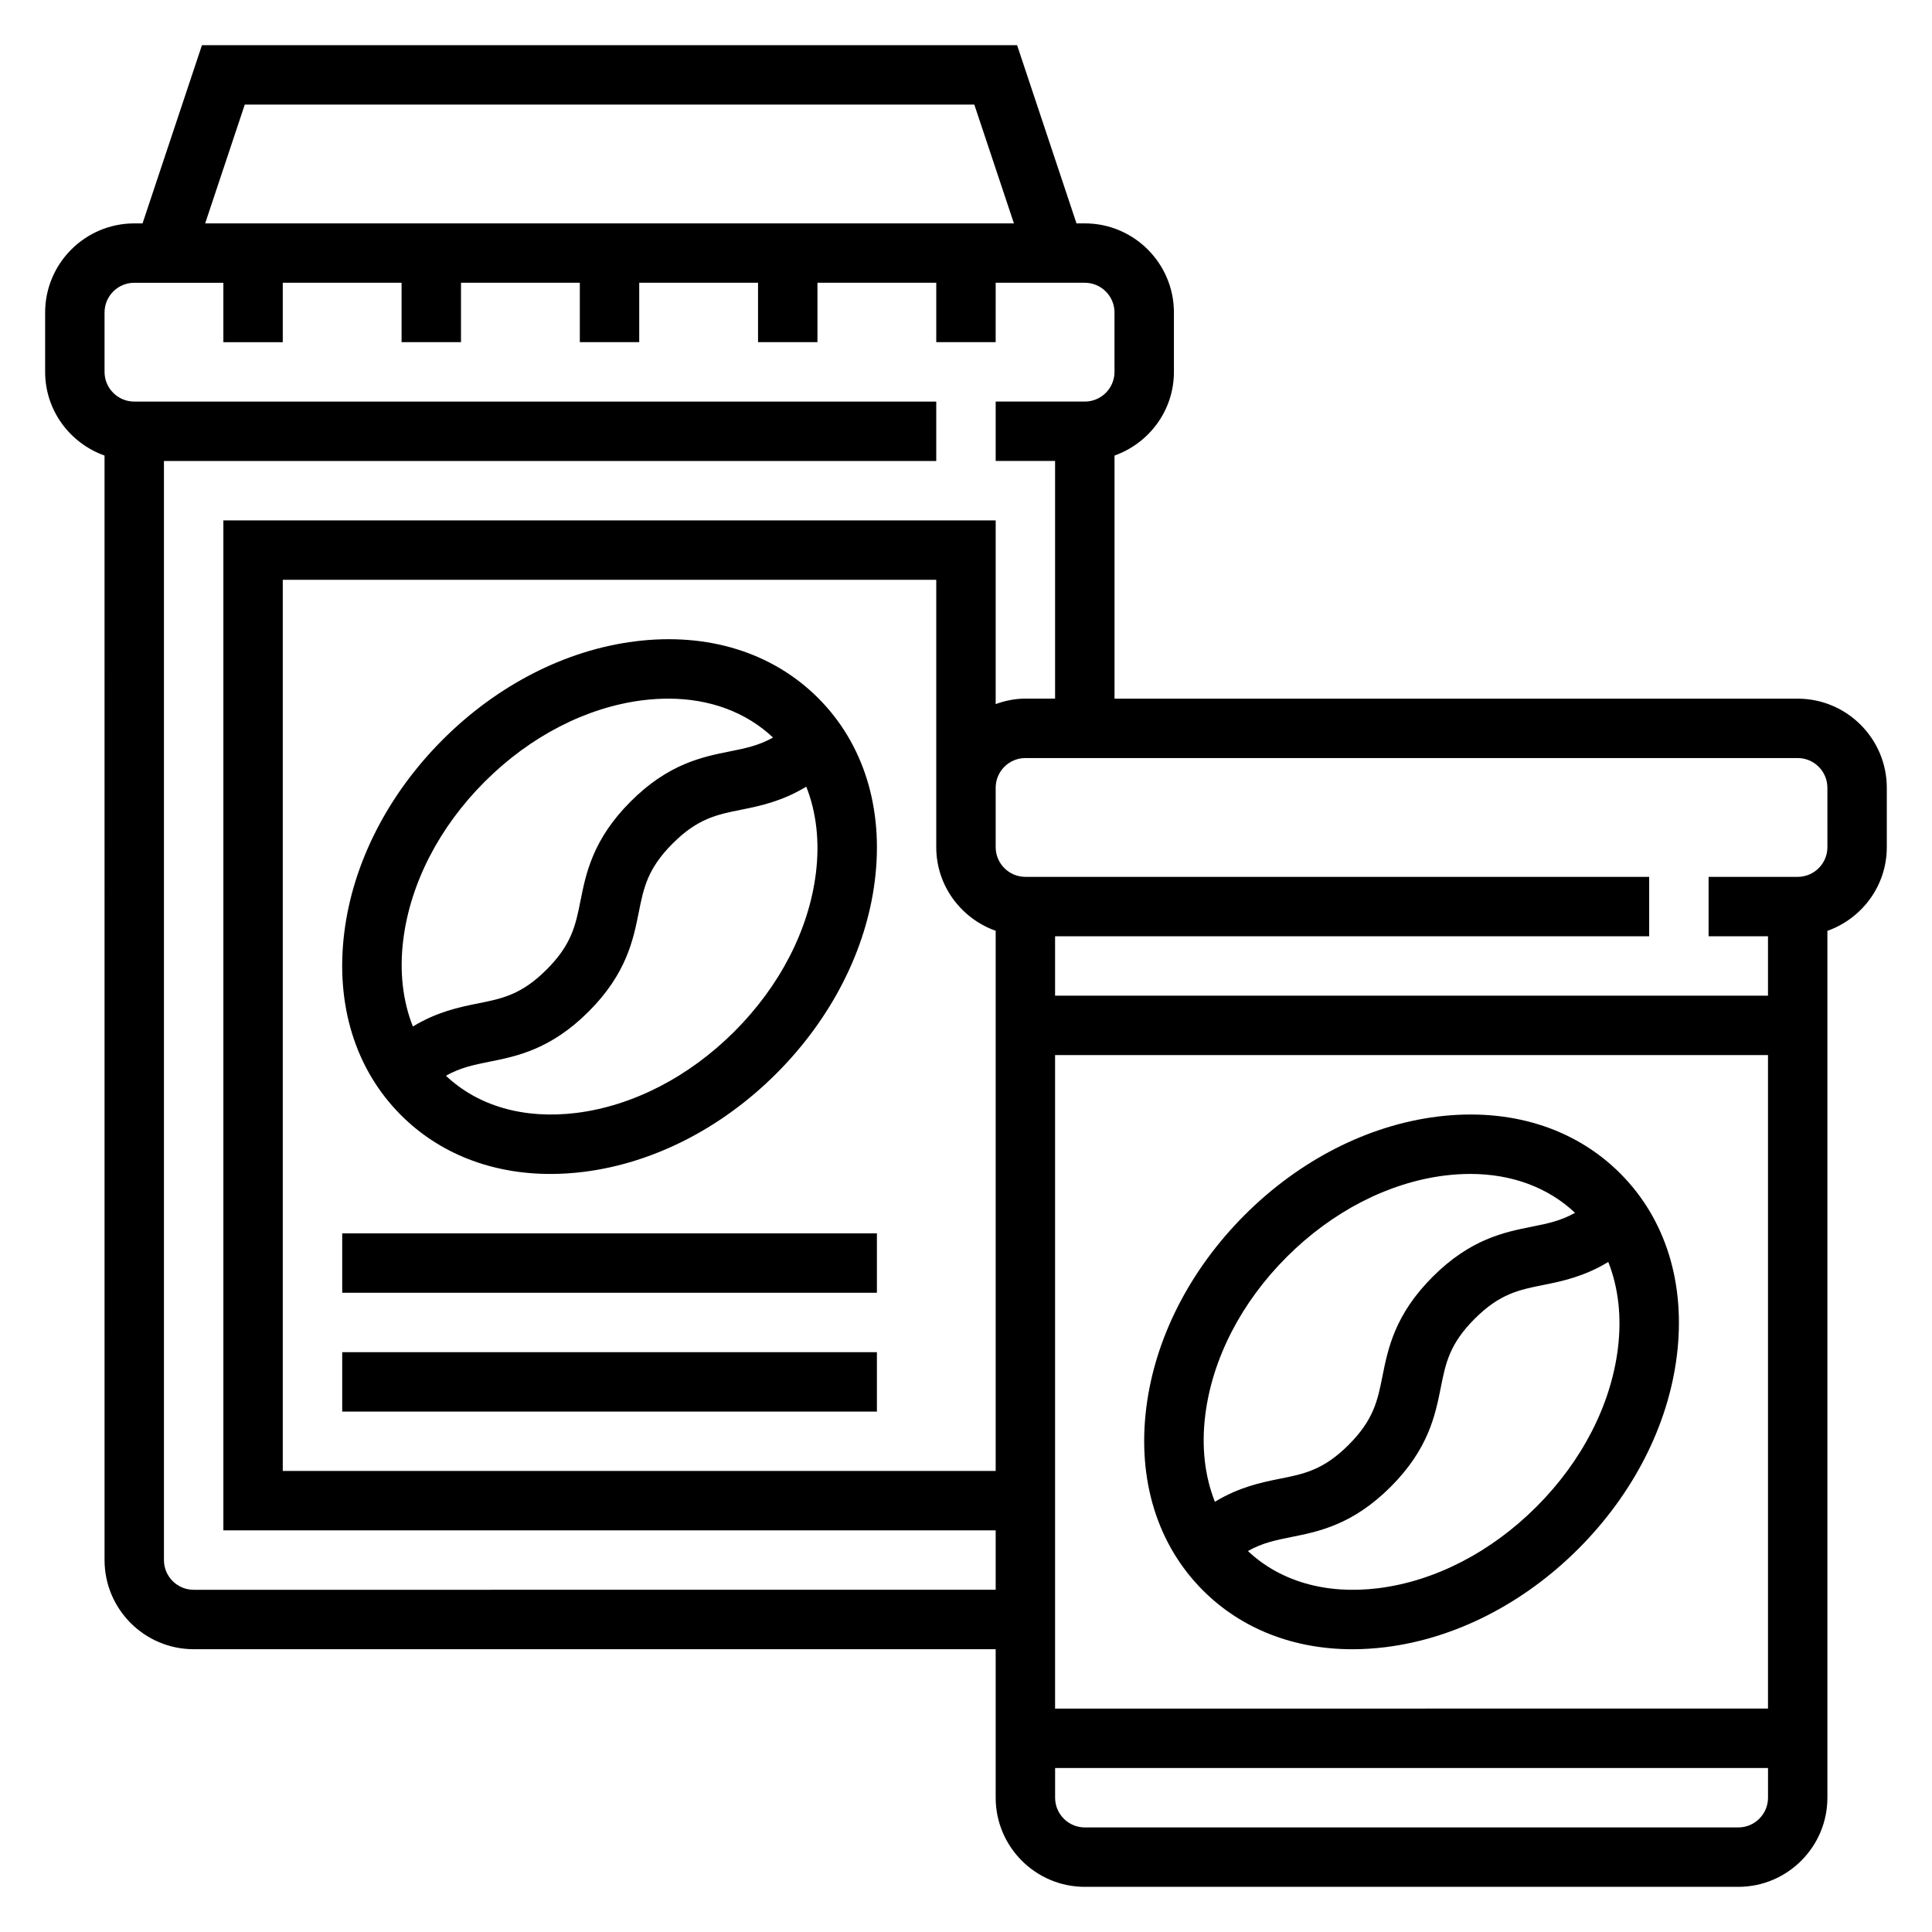 <?xml version="1.0" encoding="UTF-8"?>
<!-- Uploaded to: SVG Repo, www.svgrepo.com, Generator: SVG Repo Mixer Tools -->
<svg fill="#000000" width="800px" height="800px" version="1.1" viewBox="144 144 512 512" xmlns="http://www.w3.org/2000/svg">
 <g>
  <path d="m289.87 455.11c2.883 0 5.832-0.188 8.832-0.559 18.422-2.297 36.559-11.562 51.059-26.07 14.5-14.508 23.773-32.637 26.07-51.059 2.402-19.152-2.938-36.359-15.02-48.438-12.082-12.074-29.254-17.422-48.438-15.027-18.422 2.297-36.559 11.562-51.059 26.07-14.5 14.508-23.773 32.637-26.07 51.059-2.402 19.152 2.938 36.359 15.02 48.438 10.188 10.195 24.02 15.586 39.605 15.586zm70.34-79.641c-1.867 14.957-9.531 29.836-21.578 41.879-12.043 12.043-26.922 19.711-41.879 21.586-13.887 1.715-26.039-1.793-34.574-9.848 3.785-2.148 7.375-2.891 11.516-3.715 7.242-1.449 16.246-3.25 26.293-13.289 10.043-10.035 11.84-19.051 13.289-26.293 1.289-6.473 2.312-11.578 8.98-18.246 6.66-6.66 11.77-7.684 18.23-8.973 4.969-0.992 10.793-2.219 17.184-6.094 2.672 6.769 3.594 14.57 2.539 22.992zm-109.34 17.57c1.867-14.957 9.531-29.836 21.578-41.879 12.043-12.043 26.922-19.711 41.879-21.586 2.32-0.281 4.59-0.426 6.801-0.426 11.012 0 20.625 3.606 27.734 10.305-3.769 2.125-7.336 2.859-11.453 3.676-7.242 1.449-16.246 3.242-26.285 13.281-10.035 10.035-11.84 19.051-13.289 26.293-1.289 6.473-2.312 11.578-8.98 18.246-6.668 6.668-11.777 7.691-18.246 8.98-4.977 0.992-10.793 2.227-17.191 6.102-2.68-6.766-3.602-14.57-2.547-22.992z"/>
  <path d="m573.35 454.94c-12.082-12.074-29.246-17.414-48.438-15.027-18.422 2.297-36.559 11.562-51.059 26.07-14.5 14.508-23.773 32.637-26.07 51.059-2.402 19.152 2.938 36.359 15.02 48.438 10.195 10.195 24.027 15.586 39.605 15.586 2.883 0 5.832-0.188 8.832-0.559 18.422-2.297 36.559-11.562 51.059-26.07 14.5-14.508 23.773-32.637 26.07-51.059 2.402-19.152-2.926-36.363-15.02-48.438zm-109.94 64.055c1.867-14.957 9.531-29.836 21.578-41.879 12.043-12.043 26.922-19.711 41.879-21.586 2.324-0.281 4.59-0.426 6.801-0.426 11.012 0 20.625 3.606 27.734 10.305-3.769 2.125-7.336 2.859-11.453 3.676-7.242 1.449-16.246 3.242-26.285 13.281-10.035 10.035-11.84 19.051-13.289 26.293-1.289 6.473-2.312 11.578-8.98 18.246-6.668 6.668-11.777 7.691-18.246 8.98-4.977 0.992-10.793 2.227-17.191 6.102-2.68-6.769-3.602-14.57-2.547-22.992zm109.34-17.57c-1.867 14.957-9.531 29.836-21.578 41.879-12.043 12.043-26.922 19.711-41.879 21.586-13.871 1.723-26.039-1.801-34.574-9.848 3.785-2.148 7.375-2.891 11.516-3.715 7.242-1.449 16.246-3.25 26.293-13.289 10.043-10.035 11.84-19.051 13.289-26.293 1.289-6.473 2.312-11.578 8.98-18.246 6.66-6.66 11.77-7.684 18.23-8.973 4.969-0.992 10.793-2.219 17.184-6.094 2.672 6.769 3.594 14.57 2.539 22.992z"/>
  <path d="m234.69 470.85h141.7v15.742h-141.7z"/>
  <path d="m234.69 502.34h141.7v15.742h-141.7z"/>
  <path d="m620.41 329.15h-181.05v-64.426c9.141-3.258 15.742-11.918 15.742-22.168v-15.742c0-13.02-10.598-23.617-23.617-23.617h-2.203l-15.742-47.23h-216.02l-15.742 47.23-2.199 0.004c-13.02 0-23.617 10.598-23.617 23.617v15.742c0 10.25 6.606 18.91 15.742 22.168l0.004 292.71c0 13.02 10.598 23.617 23.617 23.617h212.54v39.359c0 13.02 10.598 23.617 23.617 23.617h173.18c13.02 0 23.617-10.598 23.617-23.617v-229.73c9.141-3.258 15.742-11.918 15.742-22.168v-15.742c0-13.023-10.598-23.621-23.617-23.621zm-411.54-157.44h193.33l10.5 31.488h-214.33zm-13.551 393.6c-4.344 0-7.871-3.535-7.871-7.871v-291.27h204.67v-15.742l-212.54-0.004c-4.344 0-7.871-3.535-7.871-7.871v-15.742c0-4.336 3.527-7.871 7.871-7.871h23.617v15.742h15.742v-15.746h31.488v15.742h15.742l0.004-15.742h31.488v15.742h15.742v-15.742h31.488v15.742h15.742v-15.742h31.488v15.742h15.742l0.004-15.742h23.617c4.344 0 7.871 3.535 7.871 7.871v15.742c0 4.336-3.527 7.871-7.871 7.871h-23.617v15.742h15.742v62.977h-7.871c-2.769 0-5.398 0.566-7.871 1.449v-48.676h-204.67v267.65h204.67v15.742zm228.29-141.7h188.93v173.18l-188.93 0.004zm-15.742-32.934v143.14h-188.93v-236.16h173.18v70.848c0 10.25 6.606 18.906 15.746 22.168zm196.8 237.61h-173.18c-4.344 0-7.871-3.535-7.871-7.871v-7.871h188.93v7.871c-0.004 4.336-3.531 7.871-7.875 7.871zm23.617-259.78c0 4.336-3.527 7.871-7.871 7.871h-23.617v15.742h15.742v15.742l-188.93 0.004v-15.742h157.44v-15.742l-165.31-0.004c-4.344 0-7.871-3.535-7.871-7.871v-15.742c0-4.336 3.527-7.871 7.871-7.871h204.67c4.344 0 7.871 3.535 7.871 7.871z"/>
 </g>
</svg>